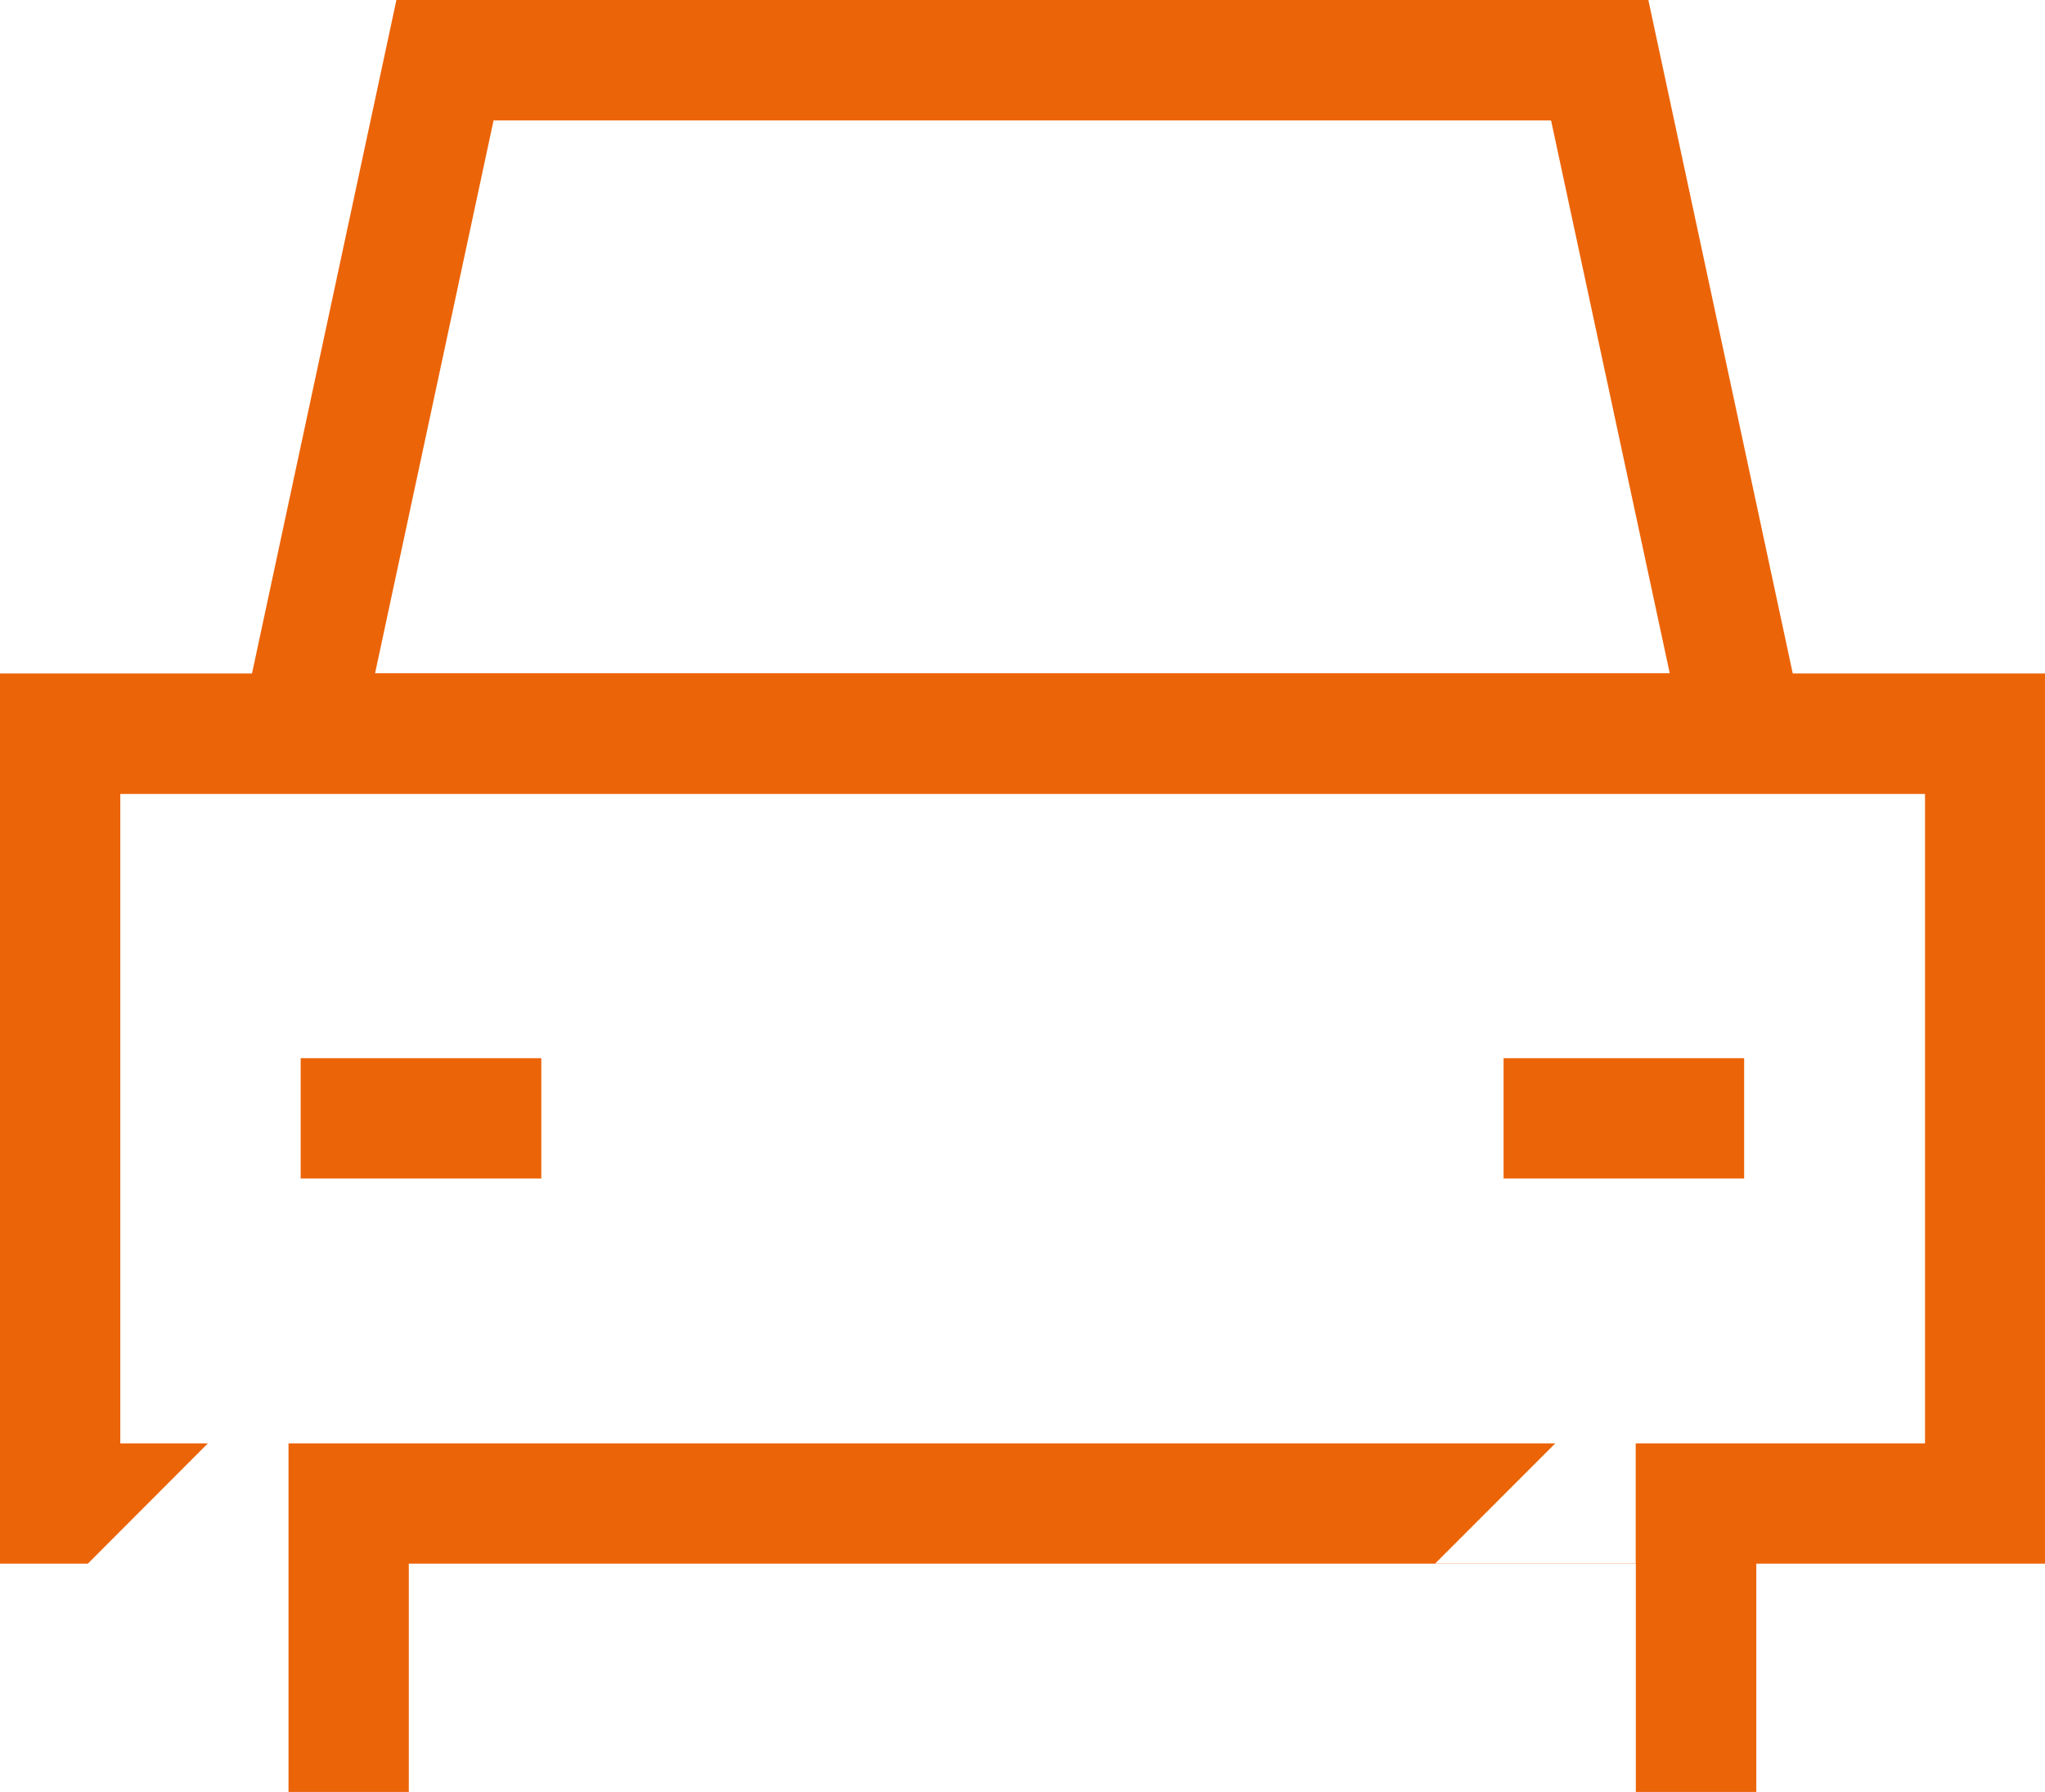 <svg xmlns="http://www.w3.org/2000/svg" width="33.661" height="29.503" viewBox="0 0 33.661 29.503">
  <path id="Cars" d="M26.926,29.5V25.741H6.729V29.5H4.749V25.741h0v-1.98H25.6l-1.976,1.977h3.3V23.761h4.762V13.07H1.98V23.761H3.422l-1.976,1.98H0V11.087H4.148L6.525,0H27.132l2.377,11.087h4.152V25.741H28.909V29.5Zm.558-18.417-1.953-9.1H8.124l-1.95,9.1ZM24.749,19.4v-1.98h3.96V19.4Zm-19.8,0v-1.98H8.91V19.4Z" fill="#ec6408"/>
</svg>
